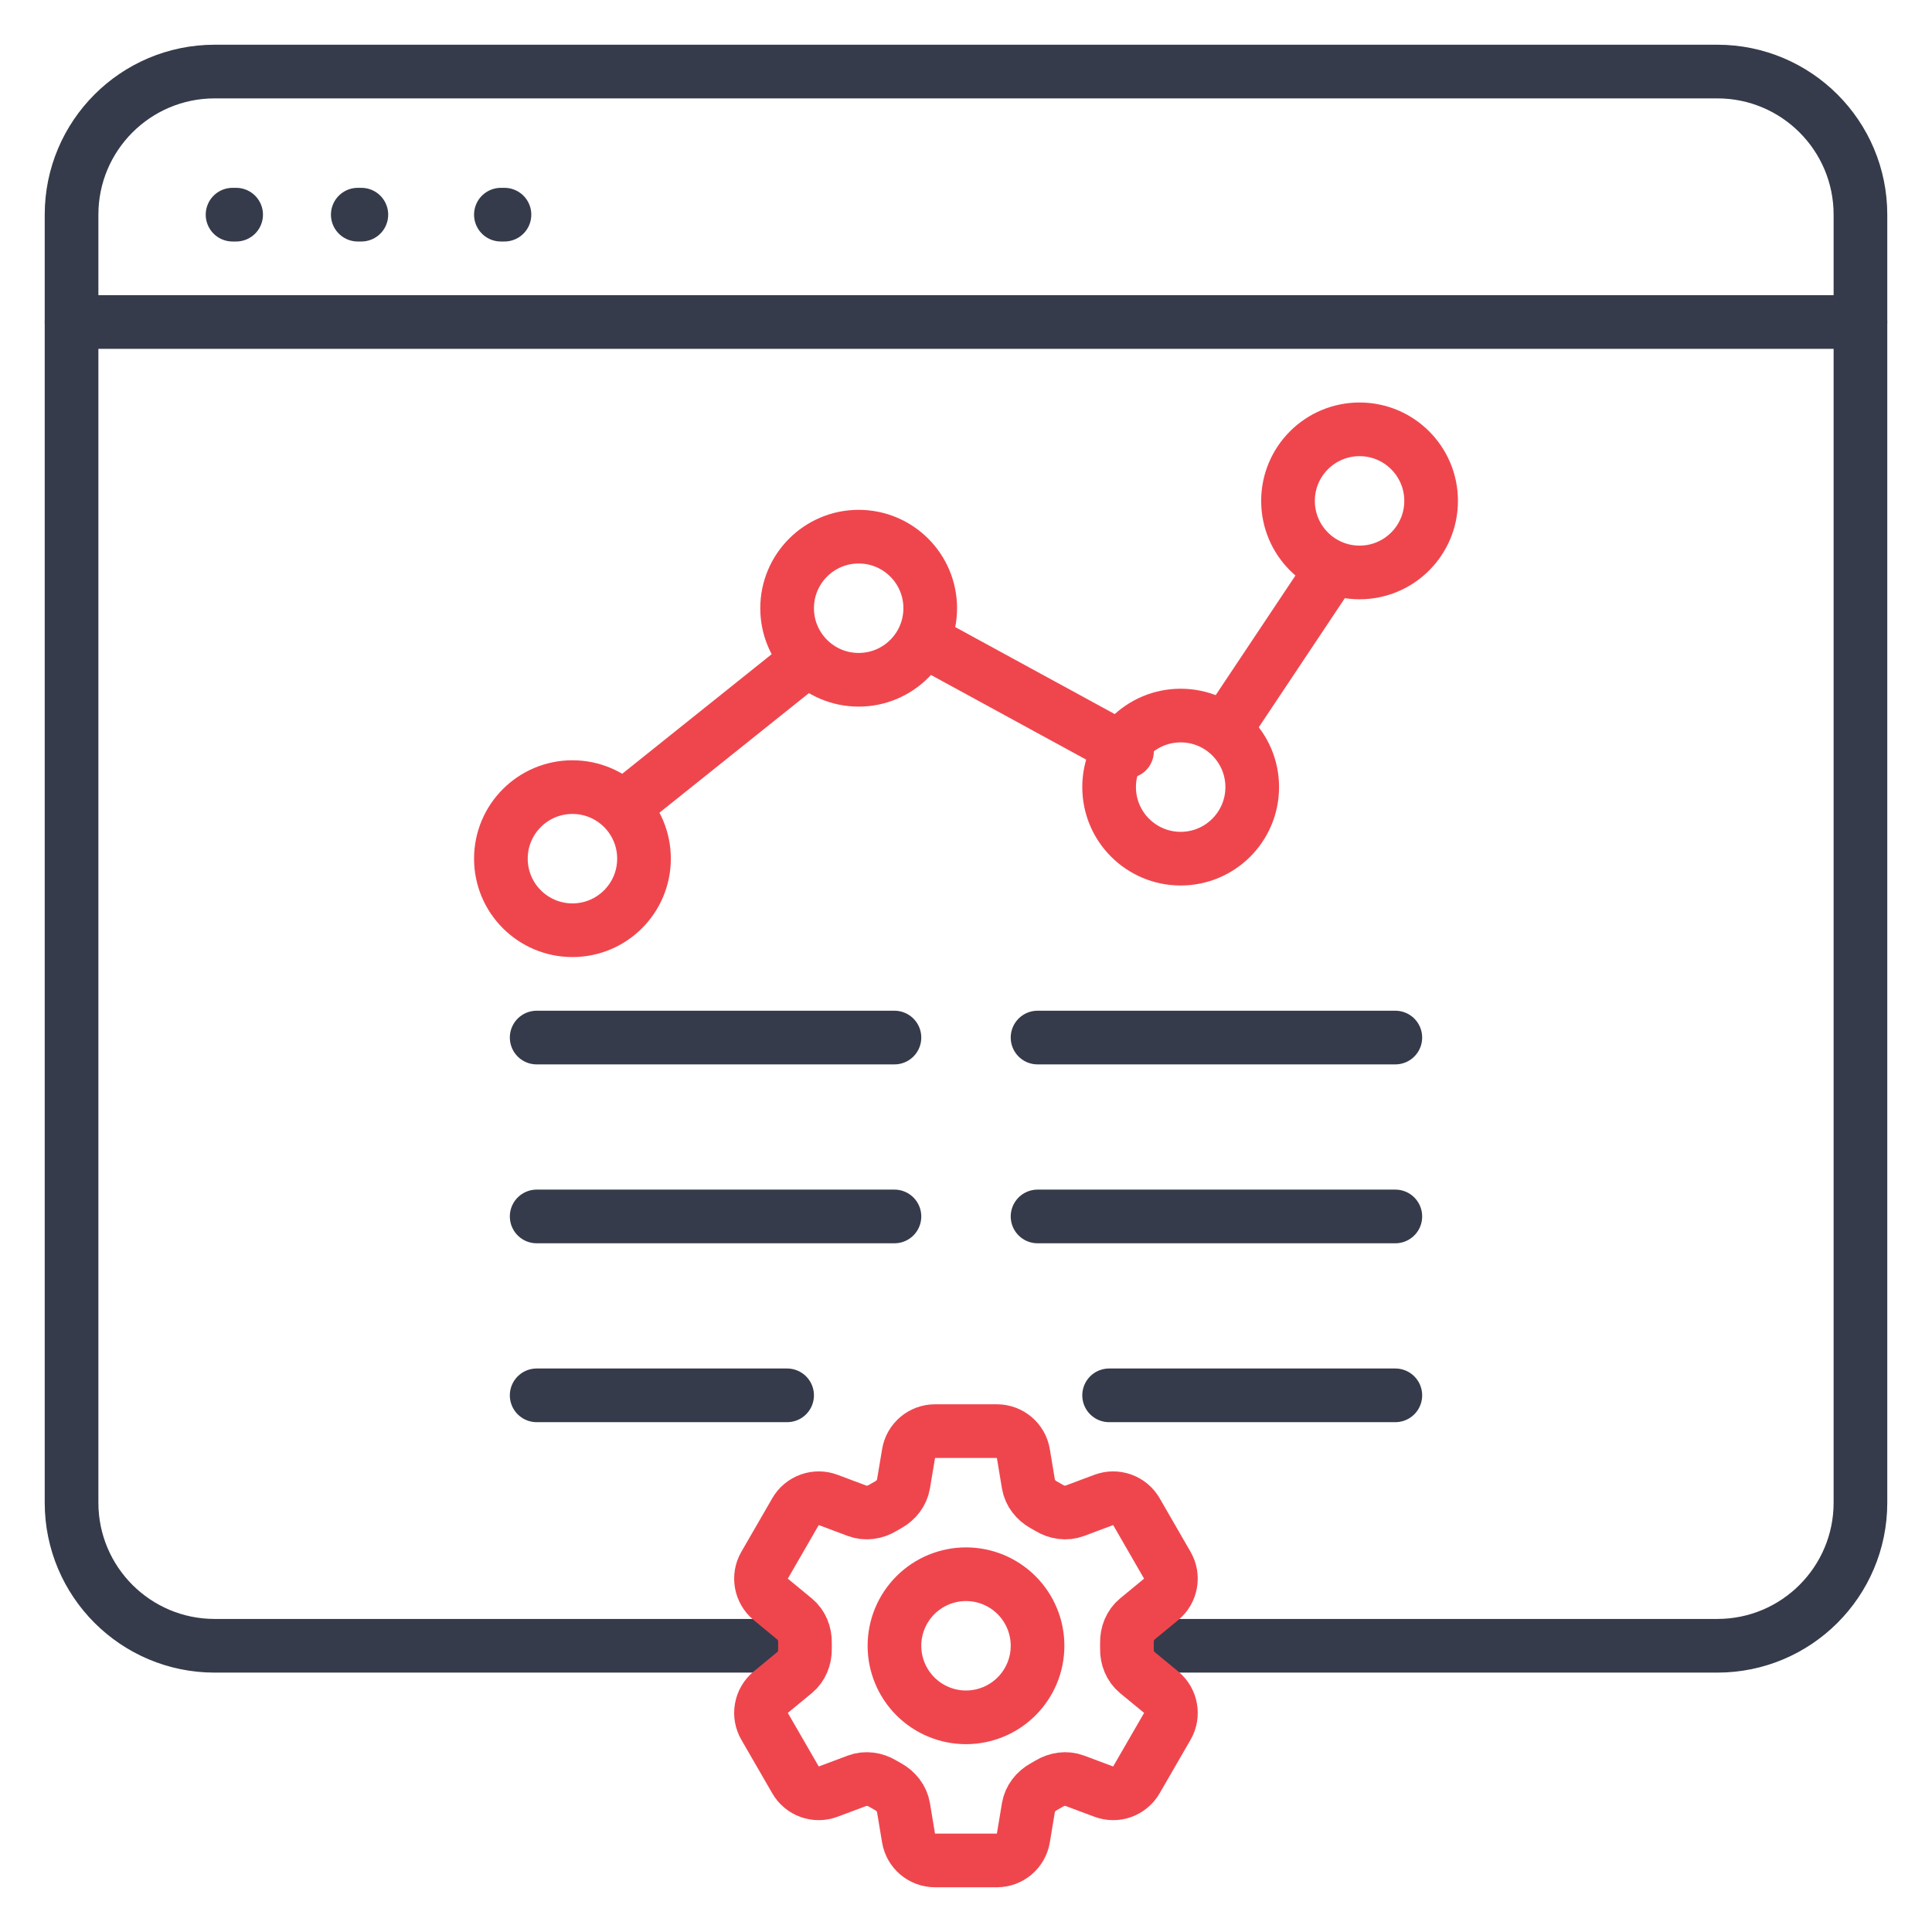 <?xml version="1.0" encoding="UTF-8"?>
<svg xmlns="http://www.w3.org/2000/svg" width="54" height="54" viewBox="0 0 54 54" fill="none">
  <path d="M6.5 6H6.6" stroke="#353B4A" stroke-width="1.5" stroke-linecap="round"></path>
  <path d="M10 6H10.1" stroke="#353B4A" stroke-width="1.5" stroke-linecap="round"></path>
  <path d="M14 6H14.1" stroke="#353B4A" stroke-width="1.5" stroke-linecap="round"></path>
  <path d="M32 46H48C50.209 46 52 44.209 52 42V6C52 3.791 50.209 2 48 2H6C3.791 2 2 3.791 2 6V42C2 44.209 3.791 46 6 46H22.25" stroke="#353B4A" stroke-width="1.5" stroke-linecap="round"></path>
  <path d="M2 9H52" stroke="#353B4A" stroke-width="1.5" stroke-linecap="round"></path>
  <path d="M25.395 40.627C25.454 40.265 25.768 40 26.134 40H27.863C28.23 40 28.543 40.265 28.603 40.627L28.745 41.481C28.787 41.73 28.954 41.938 29.175 42.061C29.224 42.087 29.273 42.116 29.322 42.145C29.538 42.276 29.802 42.317 30.038 42.228L30.85 41.924C31.016 41.861 31.199 41.86 31.366 41.92C31.534 41.98 31.674 42.097 31.763 42.251L32.627 43.749C32.716 43.903 32.747 44.083 32.715 44.257C32.684 44.432 32.591 44.59 32.454 44.703L31.785 45.254C31.59 45.415 31.493 45.663 31.498 45.915C31.499 45.972 31.499 46.029 31.498 46.085C31.493 46.337 31.59 46.585 31.785 46.746L32.455 47.297C32.737 47.531 32.81 47.934 32.628 48.251L31.762 49.749C31.674 49.902 31.533 50.02 31.366 50.08C31.199 50.14 31.016 50.138 30.85 50.076L30.038 49.772C29.802 49.683 29.538 49.724 29.321 49.855C29.273 49.884 29.224 49.913 29.174 49.94C28.954 50.062 28.787 50.27 28.745 50.519L28.603 51.373C28.543 51.735 28.23 52 27.863 52H26.134C25.767 52 25.454 51.735 25.394 51.373L25.252 50.519C25.21 50.27 25.044 50.062 24.823 49.939C24.773 49.912 24.724 49.884 24.676 49.855C24.459 49.724 24.196 49.683 23.959 49.772L23.147 50.076C22.981 50.138 22.798 50.14 22.631 50.08C22.464 50.02 22.323 49.903 22.235 49.749L21.37 48.251C21.281 48.097 21.25 47.917 21.282 47.743C21.313 47.568 21.406 47.41 21.543 47.297L22.212 46.746C22.407 46.586 22.504 46.337 22.499 46.085C22.498 46.029 22.498 45.972 22.499 45.915C22.504 45.662 22.407 45.415 22.212 45.254L21.543 44.703C21.406 44.59 21.314 44.432 21.282 44.258C21.25 44.083 21.281 43.903 21.37 43.749L22.235 42.251C22.323 42.097 22.464 41.98 22.631 41.92C22.798 41.86 22.982 41.861 23.148 41.924L23.959 42.228C24.196 42.317 24.459 42.276 24.676 42.145C24.724 42.116 24.773 42.088 24.823 42.06C25.044 41.938 25.21 41.73 25.252 41.481L25.395 40.627Z" stroke="#EF464E" stroke-width="1.5" stroke-linecap="round" stroke-linejoin="round"></path>
  <path d="M29 46C29 46.53 28.789 47.039 28.414 47.414C28.039 47.789 27.53 48 27 48C26.47 48 25.961 47.789 25.586 47.414C25.211 47.039 25 46.53 25 46C25 45.47 25.211 44.961 25.586 44.586C25.961 44.211 26.47 44 27 44C27.53 44 28.039 44.211 28.414 44.586C28.789 44.961 29 45.47 29 46Z" stroke="#EF464E" stroke-width="1.5" stroke-linecap="round" stroke-linejoin="round"></path>
  <path d="M25 29H15" stroke="#353B4A" stroke-width="1.5" stroke-linecap="round" stroke-linejoin="round"></path>
  <path d="M25 34H15" stroke="#353B4A" stroke-width="1.5" stroke-linecap="round" stroke-linejoin="round"></path>
  <path d="M22 39H15" stroke="#353B4A" stroke-width="1.5" stroke-linecap="round" stroke-linejoin="round"></path>
  <path d="M39 29H29" stroke="#353B4A" stroke-width="1.5" stroke-linecap="round" stroke-linejoin="round"></path>
  <path d="M39 34H29" stroke="#353B4A" stroke-width="1.5" stroke-linecap="round" stroke-linejoin="round"></path>
  <path d="M39 39H31" stroke="#353B4A" stroke-width="1.5" stroke-linecap="round" stroke-linejoin="round"></path>
  <circle cx="16" cy="24" r="2" stroke="#EF464E" stroke-width="1.5"></circle>
  <circle cx="24" cy="17" r="2" stroke="#EF464E" stroke-width="1.5"></circle>
  <circle cx="33" cy="22" r="2" stroke="#EF464E" stroke-width="1.5"></circle>
  <circle cx="38" cy="14" r="2" stroke="#EF464E" stroke-width="1.5"></circle>
  <path d="M17.5 22.5L22.5 18.5M26 18L31.5 21M34.5 20L37 16.25" stroke="#EF464E" stroke-width="1.5" stroke-linecap="round" stroke-linejoin="round"></path>
</svg>
